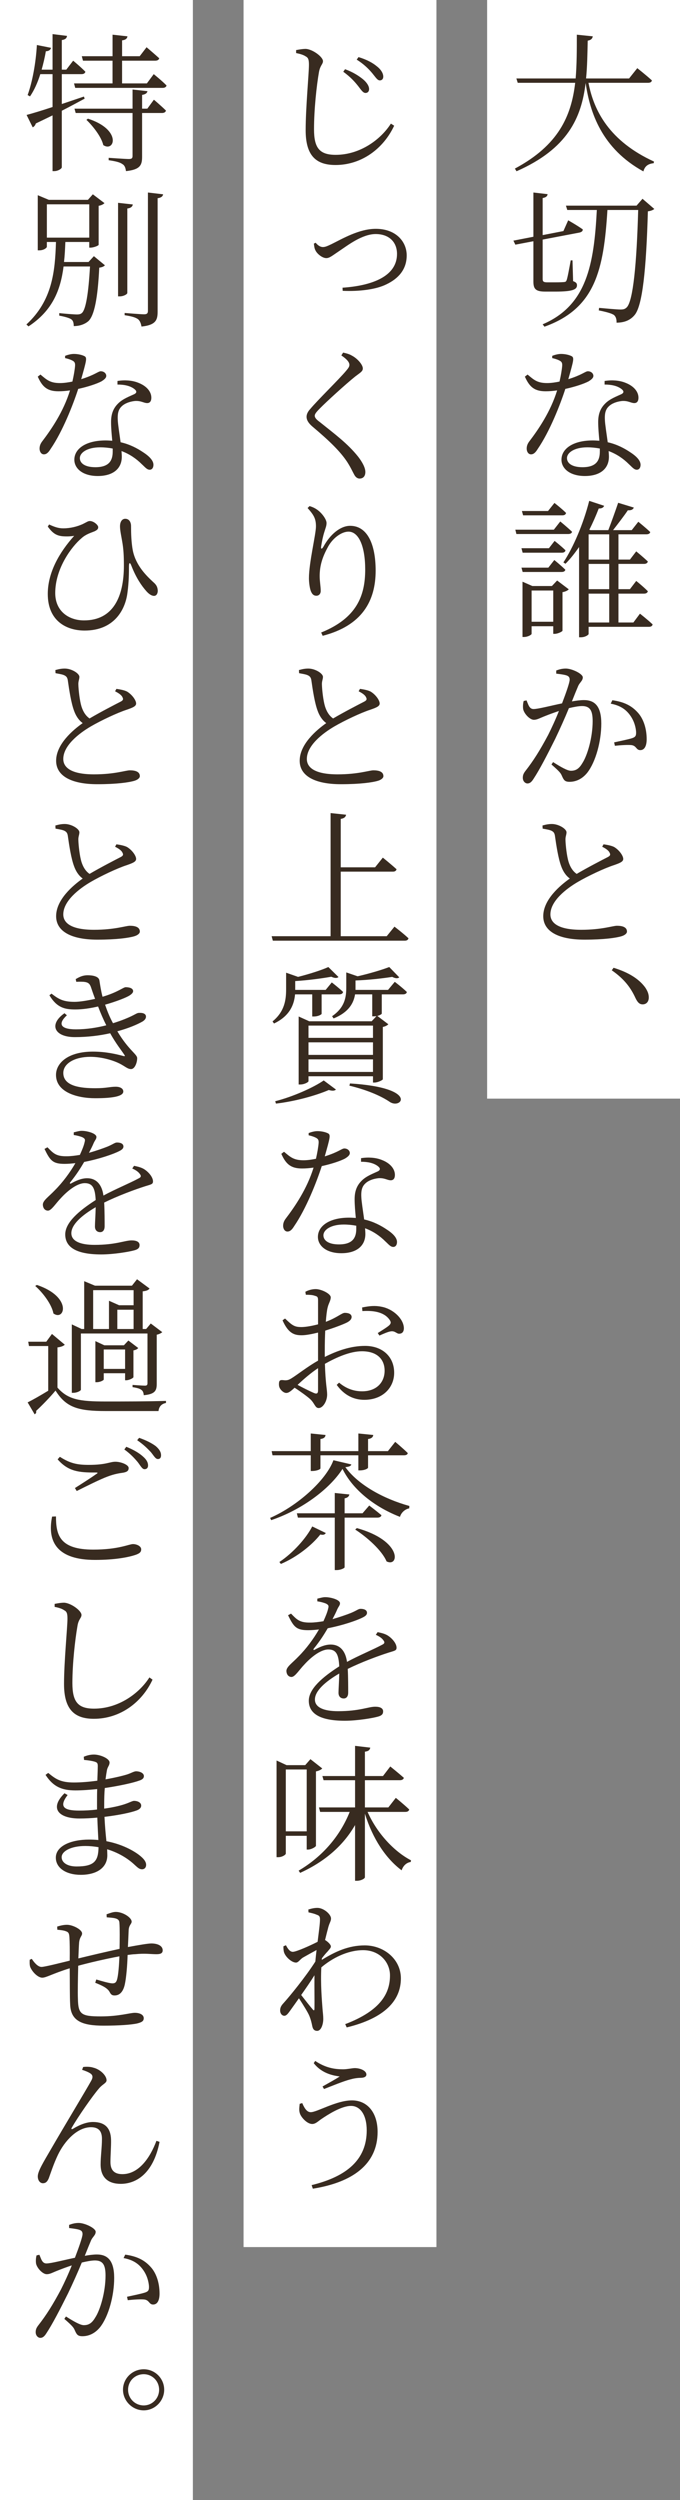 <?xml version="1.0" encoding="UTF-8"?>
<svg id="_レイヤー_2" data-name="レイヤー_2" xmlns="http://www.w3.org/2000/svg" viewBox="0 0 86.549 317.82">
  <rect x="0" y="0" width="86.549" height="317.82" fill="#808080" stroke="none"/>
  <defs>
    <style>
      .cls-1 {
        fill: #fff;
      }

      .cls-2 {
        fill: #382b20;
      }
    </style>
  </defs>
  <g id="LINEUP">
    <g>
      <rect class="cls-1" x="62" width="24.549" height="139.662"/>
      <rect class="cls-1" x="31" width="24.549" height="285.655"/>
      <rect class="cls-1" width="24.549" height="317.82"/>
      <g>
        <path class="cls-2" d="M74.9,10.526c.684,3.59,2.697,7.428,8.339,10.012l-.037.209c-.665.076-1.121.323-1.312,1.045-5.281-2.907-6.801-7.447-7.352-11.247-.532,4.426-2.279,8.359-8.796,11.228l-.209-.342c5.547-2.963,7.181-6.668,7.675-10.904h-7.313l-.171-.551h7.542c.151-1.767.151-3.628.151-5.566l2.033.209c-.058.285-.209.475-.646.551-.038,1.634-.057,3.249-.209,4.806h5.472l1.045-1.311s1.158.912,1.861,1.558c-.038.209-.209.304-.494.304h-7.579Z"/>
        <path class="cls-2" d="M69.372,37.068c-1.216,0-1.482-.361-1.482-1.273v-5.129l-2.299.437-.246-.513,2.545-.494v-5.623l1.805.209c-.019.247-.189.418-.627.494v4.711l2.641-.513.608-1.368s1.178.665,1.861,1.159c0,.228-.171.342-.418.399l-4.692.893v4.978c0,.323.076.456.57.456h1.083c.513,0,.931-.019,1.102-.038.133-.019.209-.038.285-.209.114-.247.342-1.501.532-2.546h.228l.076,2.641c.398.152.494.285.494.532,0,.532-.552.798-2.736.798h-1.329ZM83.277,26.562c-.151.133-.398.247-.816.304-.209,7.352-.684,12.006-1.69,13.184-.57.684-1.35.969-2.299.969.019-.399-.076-.76-.323-.969-.304-.228-1.159-.437-1.938-.589l.038-.323c.854.076,2.261.208,2.716.208.418,0,.57-.057.799-.266.816-.798,1.272-5.547,1.462-12.386h-3.913c-.475,7.618-1.539,12.519-8.017,14.837l-.229-.304c5.624-2.394,6.535-7.618,6.896-14.533h-3.762l-.171-.551h8.985l.761-.874,1.5,1.292Z"/>
        <path class="cls-2" d="M70.283,45.24c.323-.133.761-.247,1.121-.247.494,0,1.045.114,1.387.304.304.209.209.551-.456,2.906,1.767-.551,2.166-1.007,2.489-1.007.398,0,.702.266.702.589s-.418.57-.626.703c-.59.304-1.71.684-2.945.95-.646,1.995-1.976,5.396-3.515,7.637-.246.399-.493.684-.854.684s-.551-.38-.551-.722c0-.323.095-.608.323-.912,1.158-1.52,2.716-3.78,3.552-6.497-.513.076-.987.114-1.463.114-1.405,0-2.051-.532-2.641-1.862l.343-.266c.798.665,1.216,1.083,2.488,1.083.532,0,1.121-.095,1.577-.19.171-.741.304-1.52.342-2.014.019-.38-.076-.532-.399-.684-.266-.133-.607-.228-.874-.285v-.285ZM76.951,48.431c.932-.152,1.881-.076,2.604.209,1.12.418,1.709,1.159,1.709,1.919,0,.418-.171.684-.531.684-.438,0-.779-.323-1.577-.266-.665.076-1.311.304-1.71.722-.418.418-.494.988-.456,1.691.02.551.209,1.709.361,2.831,1.197.266,2.166.798,2.868,1.272.912.589,1.312,1.121,1.312,1.596,0,.38-.19.626-.476.626-.36,0-.607-.342-1.007-.703-.702-.703-1.558-1.292-2.583-1.672.019.247.038.513.038.722,0,1.539-1.141,2.451-3.059,2.451-1.938,0-2.982-.969-2.982-2.071,0-1.406,1.481-2.451,3.97-2.451.285,0,.57.019.855.038-.076-.817-.152-1.634-.152-2.375,0-1.026.285-1.748.874-2.336.589-.608,1.443-.912,2.09-1.216.36-.19.304-.418-.02-.665-.531-.399-1.272-.551-2.128-.551v-.456ZM76.344,57.018c-.513-.095-1.026-.152-1.596-.152-1.69,0-2.584.703-2.584,1.368,0,.646.627,1.159,1.976,1.159,1.768,0,2.204-.874,2.204-1.976v-.399Z"/>
        <path class="cls-2" d="M71.31,66.291s.931.76,1.501,1.311c-.038.19-.229.285-.494.285h-6.592l-.134-.551h4.901l.817-1.044ZM69.865,69.692l.723-.931s.874.684,1.387,1.197c-.038.209-.209.304-.476.304h-4.977l-.152-.57h3.495ZM66.523,72.712l-.152-.551h3.42l.76-.969s.874.703,1.405,1.235c-.038.19-.209.285-.475.285h-4.958ZM66.579,65.512l-.152-.551h3.325l.816-1.026s.931.722,1.482,1.273c-.058.209-.209.304-.476.304h-4.996ZM70.91,73.795l1.482,1.121c-.133.152-.438.304-.798.361v4.901c-.02.114-.608.399-.988.399h-.189v-.969h-2.755v.969c0,.114-.475.399-.969.399h-.19v-7.029l1.254.551h2.488l.665-.703ZM70.417,79.039v-3.971h-2.755v3.971h2.755ZM81.454,78.013s1.025.798,1.614,1.368c-.057.209-.209.304-.475.304h-7.675v.912c0,.095-.399.418-1.007.418h-.209v-11.474c-.551.798-1.121,1.52-1.729,2.127l-.267-.171c1.254-1.9,2.546-4.901,3.287-7.827l1.899.627c-.076.209-.285.361-.684.342-.361.931-.76,1.843-1.197,2.697l.133.057h2.28c.36-.931.893-2.413,1.254-3.477l1.994.608c-.095.247-.342.38-.76.342-.494.741-1.311,1.786-1.881,2.526h2.375l.836-1.064s.95.76,1.52,1.311c-.038.19-.228.285-.494.285h-3.552v3.211h1.462l.799-1.045s.931.76,1.481,1.292c-.058.209-.229.304-.494.304h-3.248v3.21h1.462l.799-1.045s.931.741,1.481,1.311c-.058.209-.229.304-.494.304h-3.248v3.667h1.899l.836-1.121ZM74.919,67.925v3.211h2.621v-3.211h-2.621ZM77.54,71.687h-2.621v3.21h2.621v-3.21ZM74.919,79.133h2.621v-3.667h-2.621v3.667Z"/>
        <path class="cls-2" d="M70.797,85.235c.304-.114.702-.247,1.216-.247.778,0,2.165.665,2.165,1.121,0,.437-.38.627-.589,1.102-.189.437-.475,1.14-.798,1.957.494-.095,1.083-.171,1.539-.171,1.368,0,2.203.779,2.203,2.982,0,2.242-.702,4.863-1.785,6.25-.551.684-1.311,1.159-2.261,1.159-.627,0-.741-.247-.988-.798-.133-.304-.284-.513-1.311-1.406l.209-.304c.988.627,1.824,1.102,2.261,1.102.57,0,1.007-.19,1.463-.969.627-.95,1.311-3.229,1.311-5.338,0-1.33-.323-1.919-1.349-1.919-.418,0-1.045.114-1.672.266-.513,1.254-1.158,2.679-1.748,3.914-1.025,2.052-1.976,3.894-2.754,5.072-.285.456-.513.589-.779.589s-.589-.266-.589-.722c0-.304.076-.532.323-.855,1.025-1.311,1.843-2.603,2.906-4.597.438-.874.95-1.976,1.368-3.04-.685.228-1.292.456-1.672.608-.798.304-1.083.513-1.52.513-.494,0-1.197-.722-1.349-1.311-.058-.304-.038-.76.057-1.083l.36-.076c.229.513.343,1.102.894,1.102.589,0,2.241-.437,3.628-.722.551-1.444.969-2.66.969-3.001,0-.228-.057-.399-.304-.513-.266-.133-.969-.209-1.405-.266v-.399ZM77.939,89.015c1.501.209,2.45.703,3.211,1.539.702.741,1.158,1.976,1.158,3.419,0,.76-.228,1.387-.816,1.387-.513,0-.476-.513-1.045-.627-.38-.076-1.539,0-2.185.076l-.096-.437c.685-.152,1.843-.38,2.337-.551.418-.152.476-.342.456-.817-.038-.494-.209-1.311-.76-2.071-.532-.741-1.254-1.253-2.47-1.481l.209-.437Z"/>
        <path class="cls-2" d="M76.818,107.331c.532.076,1.007.171,1.349.342.665.399,1.159,1.121,1.159,1.52,0,.361-.456.532-1.216.798-1.178.38-3.268,1.368-4.54,2.109-1.501.874-3.515,2.432-3.515,4.141,0,1.102,1.025,1.957,3.913,1.957,2.641,0,4.027-.513,4.56-.513.684,0,1.272.171,1.272.741,0,.247-.304.475-.684.589-.684.209-2.241.437-4.73.437-3.268,0-5.243-1.026-5.243-2.982,0-2.109,2.146-3.914,3.382-4.787-.551-.399-.893-.988-1.102-1.577-.361-.969-.608-2.545-.798-3.894-.058-.304-.152-.494-.532-.646-.304-.114-.76-.171-1.026-.228l-.019-.399c.475-.133.816-.19,1.196-.19.855,0,1.843.608,1.862,1.045,0,.342-.152.551-.133.988.019.703.171,2.052.398,2.792.209.646.513,1.159,1.026,1.52,1.387-.817,3.268-1.786,3.97-2.146.285-.152.361-.285.229-.532-.133-.323-.551-.57-.95-.779l.171-.304Z"/>
        <path class="cls-2" d="M78.092,123.026c2.241.684,3.4,1.634,4.046,2.527.323.494.438.854.438,1.253,0,.551-.323.874-.779.874-.399,0-.646-.247-.912-.798-.569-1.235-1.349-2.375-3.021-3.534l.229-.323Z"/>
        <path class="cls-2" d="M37.688,6.746v-.38c.494-.095.894-.152,1.235-.152.893.057,2.185,1.026,2.185,1.558,0,.399-.361.532-.513,1.406-.305,1.748-.627,4.749-.627,7.257,0,2.355.684,3.249,2.754,3.249,3.154,0,5.775-1.995,7.029-3.97l.418.266c-1.368,2.926-4.16,4.997-7.466,4.997-2.526,0-3.8-1.235-3.8-4.427,0-2.868.418-7.219.418-8.302,0-.684-.095-.912-.418-1.083-.284-.19-.722-.323-1.216-.418ZM45.571,10.925c-.455-.57-.949-1.121-1.88-1.805l.228-.323c1.045.38,1.786.874,2.299,1.292.513.437.778.893.76,1.273-.02.304-.209.456-.456.456-.323,0-.551-.38-.95-.893ZM47.396,9.329c-.456-.551-1.083-1.178-1.995-1.748l.229-.323c1.083.323,1.843.76,2.317,1.159.551.418.836.912.836,1.33,0,.285-.171.475-.437.475-.305,0-.514-.361-.95-.893Z"/>
        <path class="cls-2" d="M40.177,30.855c.247.304.569.551.911.551.247,0,.456-.057,1.083-.361,1.425-.703,3.534-1.957,5.661-1.957,2.546,0,3.933,1.615,3.933,3.381,0,1.824-1.102,2.964-2.564,3.667-1.311.665-3.477.931-5.585.836l-.02-.399c3.647-.247,6.935-1.387,6.935-4.293,0-1.5-1.007-2.526-2.717-2.526-1.729,0-3.591,1.463-4.54,2.09-.97.646-1.312.969-1.748.969-.494,0-1.159-.532-1.368-.969-.151-.266-.171-.589-.209-.874l.229-.114Z"/>
        <path class="cls-2" d="M43.444,45.183l.228-.361c.418.095.798.19,1.14.399.685.361,1.368,1.14,1.368,1.615,0,.38-.323.532-.969,1.026-1.254,1.007-3.705,3.249-4.465,4.027-.551.551-.684.76-.684.969,0,.247.228.494.646.798,1.919,1.539,3.553,2.736,4.883,4.408.513.665.912,1.387.912,1.938,0,.494-.247.836-.741.836-.304,0-.532-.228-.665-.475-.209-.361-.398-.836-.893-1.615-.874-1.33-2.223-2.66-4.483-4.559-.476-.418-.703-.798-.703-1.216,0-.323.171-.665.475-.988.932-1.121,3.686-3.8,4.541-4.826.322-.38.437-.551.437-.779,0-.304-.266-.684-1.025-1.197Z"/>
        <path class="cls-2" d="M39.15,64.582l.247-.247c.38.114.627.228.912.418.684.456,1.254,1.292,1.254,1.729,0,.38-.133.646-.267,1.102-.189.589-.304,1.14-.418,1.862-.057.38.076.399.285.057.855-1.577,2.166-2.66,3.4-2.66,2.204,0,3.249,2.355,3.249,5.699,0,3.856-1.729,6.991-6.744,8.283l-.19-.418c4.521-1.824,5.604-4.673,5.604-7.998,0-3.04-.854-4.825-2.128-4.825-.873,0-2.052.817-2.679,2.071-.626,1.159-.987,2.242-.987,3.571,0,.741.133,1.273.133,1.9,0,.361-.228.608-.551.608-.266,0-.494-.114-.665-.494-.189-.38-.285-1.235-.285-1.729,0-1.995.894-5.585.894-6.592,0-.988-.267-1.443-1.064-2.336Z"/>
        <path class="cls-2" d="M45.818,87.571c.532.076,1.007.171,1.349.342.665.399,1.159,1.121,1.159,1.52,0,.361-.456.532-1.216.798-1.178.38-3.268,1.368-4.54,2.109-1.501.874-3.515,2.432-3.515,4.141,0,1.102,1.025,1.957,3.913,1.957,2.641,0,4.027-.513,4.56-.513.684,0,1.272.171,1.272.741,0,.247-.304.475-.684.589-.684.209-2.241.437-4.73.437-3.268,0-5.243-1.026-5.243-2.982,0-2.109,2.146-3.914,3.382-4.787-.551-.399-.893-.988-1.102-1.577-.361-.969-.608-2.545-.798-3.894-.058-.304-.152-.494-.532-.646-.304-.114-.76-.171-1.026-.228l-.019-.399c.475-.133.816-.19,1.196-.19.855,0,1.843.608,1.862,1.045,0,.342-.152.551-.133.988.019.703.171,2.052.398,2.792.209.646.513,1.159,1.026,1.52,1.387-.817,3.268-1.786,3.97-2.146.285-.152.361-.285.229-.532-.133-.323-.551-.57-.95-.779l.171-.304Z"/>
        <path class="cls-2" d="M50.207,117.798s1.121.855,1.786,1.482c-.058.209-.209.304-.494.304h-16.774l-.152-.57h7.504v-15.653l1.976.209c-.057.266-.209.456-.684.532v6.155h4.369l.988-1.235s1.082.874,1.747,1.481c-.057.209-.209.304-.475.304h-6.63v8.207h5.851l.988-1.216Z"/>
        <path class="cls-2" d="M37.555,126.407c-.114,1.235-.607,2.717-2.679,3.705l-.189-.266c1.558-1.272,1.729-2.773,1.729-4.103v-2.09l1.52.532c1.425-.361,2.982-.854,3.856-1.253l1.292,1.272c-.189.171-.513.152-.912-.038-1.178.209-2.982.456-4.597.551v1.121h3.875l.779-.95s.893.684,1.443,1.216c-.057.209-.228.304-.494.304h-2.241v2.47c0,.076-.399.342-1.007.342h-.19v-2.812h-2.185ZM35.028,139.99c2.261-.57,4.882-1.748,6.174-2.641l1.558,1.159c-.171.171-.475.19-.911.057-1.634.703-4.274,1.444-6.726,1.729l-.095-.304ZM50.245,124.812s.95.722,1.539,1.292c-.038.209-.229.304-.494.304h-2.698v2.451c-.019.057-.228.209-.569.285l1.405,1.064c-.113.133-.398.285-.702.342v6.649c-.02.114-.646.418-1.064.418h-.189v-.798h-8.207v.627c0,.114-.513.418-1.045.418h-.209v-8.644l1.349.608h7.941l.607-.646c-.114,0-.228.019-.342.019h-.19v-2.793h-2.185c-.171,1.064-.76,2.261-2.735,3.059l-.189-.285c1.634-1.121,1.805-2.432,1.805-3.667v-1.9l1.443.494c1.501-.342,3.097-.817,4.027-1.178l1.272,1.311c-.171.171-.493.152-.893-.057-1.216.19-3.021.399-4.673.456v1.197h4.141l.855-1.026ZM39.265,130.378v1.558h8.207v-1.558h-8.207ZM39.265,132.505v1.596h8.207v-1.596h-8.207ZM47.472,136.267v-1.596h-8.207v1.596h8.207ZM44.546,137.73c8.814.551,6.554,3.343,5.072,2.355-1.026-.703-2.773-1.501-5.148-2.071l.076-.285Z"/>
        <path class="cls-2" d="M39.283,144.04c.323-.133.761-.247,1.121-.247.494,0,1.045.114,1.387.304.304.209.209.551-.456,2.906,1.767-.551,2.166-1.007,2.489-1.007.398,0,.702.266.702.589s-.418.57-.626.703c-.59.304-1.71.684-2.945.95-.646,1.995-1.976,5.396-3.515,7.637-.246.399-.493.684-.854.684s-.551-.38-.551-.722c0-.323.095-.608.323-.912,1.158-1.52,2.716-3.78,3.552-6.497-.513.076-.987.114-1.463.114-1.405,0-2.051-.532-2.641-1.862l.343-.266c.798.665,1.216,1.083,2.488,1.083.532,0,1.121-.095,1.577-.19.171-.741.304-1.52.342-2.014.019-.38-.076-.532-.399-.684-.266-.133-.607-.228-.874-.285v-.285ZM45.951,147.231c.932-.152,1.881-.076,2.604.209,1.12.418,1.709,1.159,1.709,1.919,0,.418-.171.684-.531.684-.438,0-.779-.323-1.577-.266-.665.076-1.311.304-1.71.722-.418.418-.494.988-.456,1.691.02.551.209,1.709.361,2.831,1.197.266,2.166.798,2.868,1.272.912.589,1.312,1.121,1.312,1.596,0,.38-.19.626-.476.626-.36,0-.607-.342-1.007-.703-.702-.703-1.558-1.292-2.583-1.672.019.247.038.513.038.722,0,1.539-1.141,2.451-3.059,2.451-1.938,0-2.982-.969-2.982-2.071,0-1.406,1.481-2.451,3.97-2.451.285,0,.57.019.855.038-.076-.817-.152-1.634-.152-2.375,0-1.026.285-1.748.874-2.336.589-.608,1.443-.912,2.09-1.216.36-.19.304-.418-.02-.665-.531-.399-1.272-.551-2.128-.551v-.456ZM45.344,155.818c-.513-.095-1.026-.152-1.596-.152-1.69,0-2.584.703-2.584,1.368,0,.646.627,1.159,1.976,1.159,1.768,0,2.204-.874,2.204-1.976v-.399Z"/>
        <path class="cls-2" d="M41.335,172.5c1.559-.779,3.287-1.406,5.13-1.406,2.165,0,3.704,1.33,3.704,3.419,0,1.881-1.443,3.438-3.8,3.438-1.349,0-2.564-.589-3.514-1.9l.304-.285c.722.608,1.672,1.102,2.926,1.102,1.843,0,2.868-1.14,2.868-2.622,0-1.387-.893-2.469-2.888-2.469-1.52,0-3.248.779-4.711,1.596.076,2.564.285,3.249.285,3.913,0,.836-.532,1.71-1.083,1.71-.456,0-.494-.589-1.083-1.14-.38-.342-1.292-1.007-1.976-1.444-.551.513-.798.665-1.064.665-.189,0-.398-.114-.589-.304-.266-.266-.342-.513-.342-.798,0-.437.096-.57.513-.532.514.076.741-.019,1.083-.228.665-.399,2.109-1.539,3.382-2.242v-3.572c-.684.171-1.52.342-2.07.342-.912,0-1.691-.19-2.451-1.9l.323-.228c.949.912,1.216,1.102,2.185,1.083.551-.019,1.272-.152,2.014-.342v-3.058c0-.418-.095-.494-.399-.57-.304-.114-.684-.133-1.158-.133l-.058-.38c.38-.209.855-.342,1.312-.342.722,0,1.918.589,1.918,1.044,0,.437-.266.741-.398,1.311-.095.38-.171,1.026-.228,1.805,1.405-.513,2.032-1.14,2.412-1.14.323,0,.854.076.874.513,0,.285-.209.513-.608.722-.664.323-1.843.741-2.754,1.025-.038.817-.058,1.71-.058,2.546v.798ZM40.481,173.925c-.893.589-1.843,1.406-2.603,2.127.665.361,1.501.779,2.07,1.026.399.171.532.038.532-.323v-2.831ZM46.085,166.212c.911-.19,1.652-.266,2.47-.095,1.462.266,2.792,1.501,2.849,2.679.02.38-.133.703-.493.741-.418.095-.589-.399-1.197-.285-.323.038-1.045.361-1.425.532l-.209-.323c.361-.228,1.235-.76,1.482-1.007.209-.228.228-.38.019-.684-.741-1.045-2.166-1.178-3.457-1.102l-.038-.456Z"/>
        <path class="cls-2" d="M44.717,186.162c-.038.19-.266.304-.76.342,1.614,2.242,4.844,4.027,8.149,4.939l-.019.304c-.589.114-1.045.589-1.178,1.083-3.229-1.254-6.003-3.438-7.314-6.098-1.672,2.603-5.243,5.224-9.08,6.516l-.134-.285c3.439-1.5,7.105-4.749,8.056-7.333l2.279.532ZM34.687,185.003l-.114-.532h4.978v-2.242l1.881.19c-.02.266-.19.456-.646.513v1.539h4.825v-2.242l1.9.19c-.038.266-.209.456-.665.513v1.539h2.526l.931-1.178s1.026.855,1.596,1.425c-.019.19-.209.285-.475.285h-4.578v1.558c0,.133-.438.361-1.045.361h-.19v-1.918h-4.825v1.653c0,.152-.531.342-1.045.342h-.189v-1.995h-4.863ZM35.561,198.567c1.747-1.159,3.419-3.04,4.179-4.521l1.729.836c-.114.19-.285.285-.703.19-1.026,1.311-2.944,2.869-5.016,3.743l-.189-.247ZM43.862,192.925v6.307c0,.133-.552.361-.988.361h-.266v-6.668h-4.692l-.133-.551h4.825v-2.583l1.861.19c-.057.247-.209.418-.607.494v1.899h2.279l.854-.988s.932.703,1.559,1.235c-.058.209-.247.304-.514.304h-4.179ZM45.42,194.255c5.851,1.634,5.376,5.034,3.78,4.236-.589-1.406-2.508-3.097-3.989-4.046l.209-.19Z"/>
        <path class="cls-2" d="M48.061,207.482c.665.133,1.063.266,1.387.494.475.323,1.025.95,1.025,1.482,0,.361-.209.38-.949.608-1.387.437-3.572,1.253-5.263,2.089.057,1.083.057,2.394.057,3.021,0,.456-.209.741-.569.741-.342,0-.665-.209-.665-.722,0-.456.076-1.462.095-2.451-1.767,1.026-3.097,2.204-3.097,3.306,0,1.026,1.179,1.482,2.945,1.482,2.754,0,3.837-.57,4.73-.57.646,0,1.007.209,1.007.589,0,.285-.096.532-.703.684-.608.171-2.564.513-4.18.513-3.438,0-4.578-1.083-4.578-2.546,0-1.5,1.71-2.982,3.875-4.369-.076-1.558-.418-2.147-1.387-2.147-1.025,0-2.279,1.064-3.039,1.9-.665.684-1.197,1.577-1.634,1.596-.399,0-.646-.304-.665-.76,0-.532.703-.969,1.539-1.843.987-.988,1.918-2.242,2.603-3.438-.476.057-.932.095-1.368.095-1.52,0-1.843-.418-2.564-1.9l.38-.209c.741.76,1.083,1.159,2.45,1.14.514,0,1.083-.076,1.672-.171.285-.627.513-1.178.608-1.634.095-.323.038-.456-.323-.627-.247-.095-.627-.209-1.063-.266v-.342c.38-.095.778-.209,1.063-.19.589,0,1.824.304,1.824.779,0,.266-.172.38-.361.798-.114.285-.342.741-.589,1.216.931-.266,1.805-.57,2.375-.798.798-.342.911-.513,1.196-.513.418,0,.817.133.817.513,0,.228-.172.399-.514.57-.76.399-2.603,1.026-4.483,1.387-.437.741-.949,1.577-1.785,2.603-.076.114-.02.209.114.133.589-.323,1.291-.665,2.051-.665,1.159,0,1.881.798,2.071,2.204,1.501-.817,3.362-1.577,4.483-2.185.322-.152.36-.323.095-.627-.189-.247-.551-.475-.912-.627l.229-.342Z"/>
        <path class="cls-2" d="M36.377,233.376v2.261c0,.133-.437.456-.969.456h-.209v-12.292l1.272.589h2.375l.665-.76,1.501,1.178c-.114.152-.418.304-.798.38v9.46c-.02.133-.589.475-1.007.475h-.171v-1.748h-2.66ZM36.377,224.941v7.865h2.66v-7.865h-2.66ZM46.787,230.336c1.178,2.679,3.363,5.034,5.528,6.155l-.038.209c-.513.076-.949.437-1.158,1.063-2.033-1.52-3.686-4.027-4.674-7.2v8.074c0,.19-.531.456-1.007.456h-.247v-7.086c-1.481,2.583-3.818,4.635-6.99,6.079l-.19-.285c3.077-1.805,5.3-4.464,6.497-7.466h-3.762l-.151-.57h4.597v-3.458h-4.008l-.152-.532h4.16v-3.837l1.938.228c-.058.266-.19.456-.685.513v3.097h2.299l.931-1.216s1.064.854,1.729,1.443c-.057.209-.246.304-.513.304h-4.445v3.458h2.982l.95-1.216s1.063.855,1.71,1.482c-.058.209-.229.304-.494.304h-4.807Z"/>
        <path class="cls-2" d="M40.955,249.147c1.672-1.026,3.362-1.843,5.472-1.843,2.412,0,4.597,1.729,4.597,4.198,0,2.755-1.976,5.034-6.896,6.231l-.19-.418c4.654-1.767,5.699-4.046,5.699-6.193,0-1.672-1.311-3.21-3.419-3.21-2.014,0-3.971,1.045-5.319,2.185-.114,2.071.076,4.274.152,5.281.037.494.095.836.095,1.273,0,.627-.247,1.52-.779,1.52-.36,0-.551-.209-.627-.627-.095-.456-.171-.779-.342-1.216-.171-.456-.816-1.481-1.349-2.298-.437.608-.817,1.159-1.178,1.653-.229.304-.418.57-.684.57-.285,0-.532-.285-.532-.665,0-.342.095-.589.437-.95.741-.817,2.773-3.287,4.047-5.281.038-.494.095-.969.151-1.463-.627.342-1.253.684-1.747.969-.399.266-.57.627-.874.627-.532,0-1.33-.703-1.52-1.311-.076-.266-.076-.532-.076-.76l.323-.133c.284.551.551.836.873.836.456,0,2.261-.817,3.154-1.273.151-1.235.304-2.28.304-2.85,0-.399-.114-.494-.456-.608-.247-.114-.57-.19-1.007-.285l-.02-.361c.361-.114.741-.209,1.159-.209.798,0,1.729.817,1.729,1.349,0,.38-.228.57-.398,1.311-.076.285-.209.798-.361,1.425.323.19.741.57.741.817,0,.209-.209.38-.438.665-.208.209-.455.513-.702.836l-.02.209ZM40.024,251.104c-.494.798-1.102,1.672-1.69,2.508.531.684,1.178,1.5,1.463,1.824.151.19.228.171.228-.133.02-.893-.019-2.545,0-4.198Z"/>
        <path class="cls-2" d="M38.467,267.349c.323.76.646,1.159,1.083,1.159.816,0,3.248-1.501,5.243-1.501,1.956,0,3.268,1.539,3.268,4.008,0,4.123-3.211,6.421-8.245,7.219l-.152-.456c4.521-1.102,7.011-3.268,7.011-6.953,0-1.995-.836-3.115-1.995-3.115-1.254,0-3.021,1.159-3.724,1.634-.418.266-.76.665-1.216.665-.627,0-1.329-.76-1.538-1.253-.171-.418-.114-.779-.058-1.311l.323-.095ZM39.93,262.276l.189-.285c1.33.893,2.489,1.064,3.553,1.064.532,0,1.159-.152,1.481-.152.685,0,1.482.323,1.482.817,0,.247-.229.399-.646.418-.322,0-.816.038-1.349.19-.931.228-2.508.893-3.4,1.235l-.189-.323c.798-.456,1.652-.912,2.185-1.273-.608-.095-2.185-.266-3.306-1.691Z"/>
        <path class="cls-2" d="M10.773,12.54c-.779.418-1.748.95-2.907,1.539v7.181c0,.19-.493.494-.949.494h-.229v-7.086c-.665.323-1.367.665-2.127,1.026-.076.247-.229.418-.399.494l-.779-1.577c.665-.171,1.862-.532,3.306-1.007v-4.179h-1.558c-.342,1.083-.778,2.051-1.311,2.831l-.304-.171c.607-1.691,1.045-4.065,1.178-6.364l1.805.361c-.058.228-.247.418-.665.437-.133.798-.323,1.577-.532,2.336h1.387v-4.521l1.843.228c-.038.266-.171.456-.665.532v3.761h.57l.874-1.14s.969.798,1.558,1.406c-.057.209-.228.304-.494.304h-2.508v3.799c.894-.304,1.862-.627,2.812-.95l.096.266ZM10.411,7.145h3.914v-2.736l1.899.209c-.038.266-.209.456-.685.513v2.014h2.242l.874-1.14s.987.835,1.614,1.406c-.057.209-.247.304-.513.304h-4.218v2.888h3.154l.874-1.178s1.044.835,1.634,1.444c-.058.208-.247.304-.494.304h-11.133l-.151-.57h4.901v-2.888h-3.762l-.152-.57ZM19.587,12.673s.969.817,1.539,1.387c-.058.209-.247.304-.494.304h-2.546v5.566c0,1.026-.209,1.634-2.052,1.824-.057-.399-.151-.722-.456-.893-.304-.228-.836-.361-1.747-.494v-.304s2.165.152,2.564.152c.38,0,.475-.114.475-.38v-5.471h-7.237l-.152-.551h7.39v-2.432l1.9.209c-.058.247-.229.399-.685.475v1.748h.665l.836-1.14ZM11.19,15.085c4.369,1.406,3.381,4.312,1.956,3.362-.246-1.064-1.311-2.413-2.146-3.21l.19-.152Z"/>
        <path class="cls-2" d="M11.95,32.565l1.405,1.159c-.133.152-.342.247-.722.304-.189,3.875-.627,6.098-1.387,6.801-.494.418-1.159.627-1.861.627,0-.361-.058-.684-.305-.855-.246-.19-.911-.361-1.538-.475v-.323c.684.076,1.861.171,2.241.171.304,0,.476-.038.646-.19.493-.437.836-2.507,1.025-5.908h-3.362c-.38,2.945-1.368,5.585-4.465,7.618l-.266-.247c3.306-3.04,3.647-6.744,3.762-10.486h-1.159v.608c0,.133-.38.456-.969.456h-.19v-7.01l1.406.589h4.978l.627-.703,1.481,1.121c-.114.133-.398.285-.741.342v4.958c-.019.114-.646.361-1.045.361h-.151v-.722h-3.04c-.038.874-.076,1.709-.171,2.545h3.116l.684-.741ZM5.966,30.21h5.396v-4.237h-5.396v4.237ZM16.205,37.239c0,.171-.493.437-.949.437h-.229v-11.893l1.881.209c-.057.266-.228.456-.703.513v10.733ZM20.765,24.701c-.057.266-.247.437-.703.494v14.438c0,1.045-.228,1.691-2.052,1.881-.075-.399-.189-.722-.437-.931-.304-.228-.816-.38-1.71-.513v-.285s2.071.171,2.47.171c.38,0,.494-.133.494-.437v-15.046l1.938.228Z"/>
        <path class="cls-2" d="M8.283,45.24c.323-.133.761-.247,1.121-.247.494,0,1.045.114,1.387.304.304.209.209.551-.456,2.906,1.767-.551,2.166-1.007,2.489-1.007.398,0,.702.266.702.589s-.418.57-.626.703c-.59.304-1.71.684-2.945.95-.646,1.995-1.976,5.396-3.515,7.637-.246.399-.493.684-.854.684s-.551-.38-.551-.722c0-.323.095-.608.323-.912,1.158-1.52,2.716-3.78,3.552-6.497-.513.076-.987.114-1.463.114-1.405,0-2.051-.532-2.641-1.862l.343-.266c.798.665,1.216,1.083,2.488,1.083.532,0,1.121-.095,1.577-.19.171-.741.304-1.52.342-2.014.019-.38-.076-.532-.399-.684-.266-.133-.607-.228-.874-.285v-.285ZM14.951,48.431c.932-.152,1.881-.076,2.604.209,1.12.418,1.709,1.159,1.709,1.919,0,.418-.171.684-.531.684-.438,0-.779-.323-1.577-.266-.665.076-1.311.304-1.71.722-.418.418-.494.988-.456,1.691.02.551.209,1.709.361,2.831,1.197.266,2.166.798,2.868,1.272.912.589,1.312,1.121,1.312,1.596,0,.38-.19.626-.476.626-.36,0-.607-.342-1.007-.703-.702-.703-1.558-1.292-2.583-1.672.019.247.038.513.038.722,0,1.539-1.141,2.451-3.059,2.451-1.938,0-2.982-.969-2.982-2.071,0-1.406,1.481-2.451,3.97-2.451.285,0,.57.019.855.038-.076-.817-.152-1.634-.152-2.375,0-1.026.285-1.748.874-2.336.589-.608,1.443-.912,2.09-1.216.36-.19.304-.418-.02-.665-.531-.399-1.272-.551-2.128-.551v-.456ZM14.344,57.018c-.513-.095-1.026-.152-1.596-.152-1.69,0-2.584.703-2.584,1.368,0,.646.627,1.159,1.976,1.159,1.768,0,2.204-.874,2.204-1.976v-.399Z"/>
        <path class="cls-2" d="M6.08,66.937l.171-.266c.607.285,1.159.494,1.786.494.931,0,1.785-.228,2.469-.532.552-.266.685-.399.932-.399.493,0,1.063.513,1.063.779,0,.228-.114.361-.475.532-.456.19-1.103.361-1.672.893-1.159.969-3.324,3.761-3.324,6.953,0,2.317,1.729,3.476,3.666,3.476,3.704,0,5.072-3.001,5.072-6.953,0-1.216-.038-2.109-.229-3.154-.075-.475-.266-1.311-.266-1.843,0-.626.285-.969.665-.969.494,0,.741.418.741.931,0,.95.038,2.127.228,3.115.399,1.938,1.786,3.249,2.584,3.99.304.266.569.532.589,1.121,0,.323-.152.646-.476.646-.304,0-.646-.228-.969-.589-.627-.703-1.311-1.71-1.899-3.21-.189-.513-.323-.475-.323.076,0,.703,0,1.938-.189,3.306-.267,2.204-1.71,4.825-5.452,4.825-2.337,0-4.692-1.235-4.692-4.654,0-2.754,1.501-5.319,3.362-7.39-.418.076-.931.095-1.463.057-.778-.076-1.272-.361-1.899-1.235Z"/>
        <path class="cls-2" d="M14.818,87.571c.532.076,1.007.171,1.349.342.665.399,1.159,1.121,1.159,1.52,0,.361-.456.532-1.216.798-1.178.38-3.268,1.368-4.54,2.109-1.501.874-3.515,2.432-3.515,4.141,0,1.102,1.025,1.957,3.913,1.957,2.641,0,4.027-.513,4.56-.513.684,0,1.272.171,1.272.741,0,.247-.304.475-.684.589-.684.209-2.241.437-4.73.437-3.268,0-5.243-1.026-5.243-2.982,0-2.109,2.146-3.914,3.382-4.787-.551-.399-.893-.988-1.102-1.577-.361-.969-.608-2.545-.798-3.894-.058-.304-.152-.494-.532-.646-.304-.114-.76-.171-1.026-.228l-.019-.399c.475-.133.816-.19,1.196-.19.855,0,1.843.608,1.862,1.045,0,.342-.152.551-.133.988.019.703.171,2.052.398,2.792.209.646.513,1.159,1.026,1.52,1.387-.817,3.268-1.786,3.97-2.146.285-.152.361-.285.229-.532-.133-.323-.551-.57-.95-.779l.171-.304Z"/>
        <path class="cls-2" d="M14.818,107.331c.532.076,1.007.171,1.349.342.665.399,1.159,1.121,1.159,1.52,0,.361-.456.532-1.216.798-1.178.38-3.268,1.368-4.54,2.109-1.501.874-3.515,2.432-3.515,4.141,0,1.102,1.025,1.957,3.913,1.957,2.641,0,4.027-.513,4.56-.513.684,0,1.272.171,1.272.741,0,.247-.304.475-.684.589-.684.209-2.241.437-4.73.437-3.268,0-5.243-1.026-5.243-2.982,0-2.109,2.146-3.914,3.382-4.787-.551-.399-.893-.988-1.102-1.577-.361-.969-.608-2.545-.798-3.894-.058-.304-.152-.494-.532-.646-.304-.114-.76-.171-1.026-.228l-.019-.399c.475-.133.816-.19,1.196-.19.855,0,1.843.608,1.862,1.045,0,.342-.152.551-.133.988.019.703.171,2.052.398,2.792.209.646.513,1.159,1.026,1.52,1.387-.817,3.268-1.786,3.97-2.146.285-.152.361-.285.229-.532-.133-.323-.551-.57-.95-.779l.171-.304Z"/>
        <path class="cls-2" d="M9.633,124.47c.531-.323.969-.494,1.52-.494.684,0,1.425.152,1.501.665.095.608.209,1.368.398,2.071,1.938-.57,2.641-1.216,2.944-1.216.438,0,.932.114.95.494,0,.171-.133.342-.418.532-.38.266-1.672.779-3.153,1.197.247.722.551,1.52,1.007,2.355.551-.171,1.102-.361,1.558-.551,1.234-.494,1.443-.76,1.729-.76.494-.038.912.095.912.475,0,.19-.095.399-.418.608-.703.399-1.805.874-3.229,1.254,1.443,2.413,2.526,2.907,2.526,3.419,0,.57-.304,1.387-.778,1.387-.456,0-.741-.342-1.501-.722-.684-.342-2.146-.836-3.686-.836-1.976,0-3.438.836-3.438,2.052,0,1.729,2.317,1.938,4.084,1.938,1.406,0,1.843-.19,2.584-.19.57,0,.969.228.969.608,0,.57-1.159.855-3.571.855-2.337,0-4.996-.779-4.996-2.963,0-1.501,1.52-2.963,4.692-2.963,1.672,0,3.001.323,3.856.551.247.076.266,0,.133-.171-.304-.475-1.064-1.406-1.786-2.717-1.311.304-2.868.494-4.502.494-2.603,0-3.344-1.615-1.311-3.04l.304.266c-1.14,1.045-.893,1.786,1.158,1.786,1.33,0,2.66-.209,3.856-.513-.36-.722-.722-1.539-1.044-2.394-.97.228-1.995.38-2.888.38-1.312,0-2.337-.19-3.306-1.805l.266-.209c.912.703,1.482,1.045,2.944,1.045.646,0,1.691-.171,2.603-.38-.189-.494-.36-.988-.531-1.501-.152-.418-.342-.608-.912-.665-.323-.019-.646-.019-.95,0l-.075-.342Z"/>
        <path class="cls-2" d="M17.061,148.202c.665.133,1.063.266,1.387.494.475.323,1.025.95,1.025,1.482,0,.361-.209.38-.949.608-1.387.437-3.572,1.253-5.263,2.089.057,1.083.057,2.394.057,3.021,0,.456-.209.741-.569.741-.342,0-.665-.209-.665-.722,0-.456.076-1.462.095-2.451-1.767,1.026-3.097,2.204-3.097,3.306,0,1.026,1.179,1.482,2.945,1.482,2.754,0,3.837-.57,4.73-.57.646,0,1.007.209,1.007.589,0,.285-.096.532-.703.684-.608.171-2.564.513-4.18.513-3.438,0-4.578-1.083-4.578-2.546,0-1.5,1.71-2.982,3.875-4.369-.076-1.558-.418-2.147-1.387-2.147-1.025,0-2.279,1.064-3.039,1.9-.665.684-1.197,1.577-1.634,1.596-.399,0-.646-.304-.665-.76,0-.532.703-.969,1.539-1.843.987-.988,1.918-2.242,2.603-3.438-.476.057-.932.095-1.368.095-1.52,0-1.843-.418-2.564-1.9l.38-.209c.741.76,1.083,1.159,2.45,1.14.514,0,1.083-.076,1.672-.171.285-.627.513-1.178.608-1.634.095-.323.038-.456-.323-.627-.247-.095-.627-.209-1.063-.266v-.342c.38-.095.778-.209,1.063-.19.589,0,1.824.304,1.824.779,0,.266-.172.38-.361.798-.114.285-.342.741-.589,1.216.931-.266,1.805-.57,2.375-.798.798-.342.911-.513,1.196-.513.418,0,.817.133.817.513,0,.228-.172.399-.514.57-.76.399-2.603,1.026-4.483,1.387-.437.741-.949,1.577-1.785,2.603-.076.114-.02.209.114.133.589-.323,1.291-.665,2.051-.665,1.159,0,1.881.798,2.071,2.204,1.501-.817,3.362-1.577,4.483-2.185.322-.152.36-.323.095-.627-.189-.247-.551-.475-.912-.627l.229-.342Z"/>
        <path class="cls-2" d="M7.314,176.395c1.349,1.539,2.831,1.767,6.137,1.767,2.298,0,5.338,0,7.675-.076v.266c-.551.095-.894.456-.95,1.026h-6.706c-3.495,0-5.053-.437-6.402-2.603-.684.836-1.785,1.957-2.469,2.583.057.228-.038.342-.19.437l-.893-1.52c.627-.304,1.652-.893,2.621-1.481v-5.68h-2.45l-.096-.551h2.299l.723-.988,1.633,1.368c-.133.133-.417.285-.931.342v5.11ZM4.693,163.344c4.56,1.539,3.533,4.654,2.108,3.628-.228-1.178-1.349-2.641-2.317-3.496l.209-.133ZM10.297,176.661c0,.133-.475.399-.969.399h-.189v-8.701l1.254.589h.322v-6.079l1.368.57h4.711l.646-.817,1.596,1.178c-.152.209-.38.304-.874.361v4.788h.437l.59-.703,1.462,1.102c-.113.114-.398.266-.702.323v6.25c0,.836-.19,1.311-1.653,1.444-.019-.285-.095-.532-.285-.665-.209-.171-.531-.266-1.14-.361v-.285s1.254.095,1.577.095c.266,0,.323-.114.323-.323v-6.307h-8.474v7.143ZM11.856,168.948h2.014v-3.591l1.291.57h1.843v-1.918h-5.147v4.939ZM15.921,175.464v-.893h-2.717v.798c0,.095-.456.342-.894.342h-.171v-5.224l1.141.532h2.488l.57-.608,1.253.95c-.075.133-.342.266-.607.304v3.4c-.02.133-.57.399-.912.399h-.151ZM15.921,174.02v-2.469h-2.717v2.469h2.717ZM17.003,168.948v-2.451h-2.07v2.451h2.07Z"/>
        <path class="cls-2" d="M7.125,192.773c0,2.375.475,4.218,4.749,4.218,3.229,0,4.54-.703,5.054-.703.475,0,1.044.266,1.044.665,0,.361-.208.532-.76.722-.873.285-2.545.627-5.11.627-4.768,0-6.136-2.242-5.471-5.509l.494-.019ZM9.537,189.164c.932-.589,2.09-1.33,2.755-1.805.19-.114.171-.171-.095-.171-2.166.019-3.515-.133-4.863-1.672l.285-.323c1.329.855,2.241,1.026,3.685,1.026,2.223,0,2.66-.399,3.382-.399.703,0,1.69.38,1.69.798,0,.342-.189.494-.664.589-.514.076-1.103.152-2.014.494-.932.342-2.641,1.197-3.933,1.843l-.229-.38ZM16.072,183.92c.95.38,1.672.817,2.146,1.254.456.399.627.76.627,1.121,0,.304-.171.475-.456.475s-.493-.418-.854-.893c-.38-.456-.912-1.044-1.71-1.615l.247-.342ZM17.706,182.781c.931.323,1.653.703,2.128,1.064.475.417.665.76.665,1.159,0,.323-.152.475-.399.475-.322,0-.513-.417-.911-.893-.418-.437-.874-.912-1.729-1.501l.247-.304Z"/>
        <path class="cls-2" d="M6.954,204.27v-.38c.493-.095.893-.152,1.216-.152.893.057,2.203,1.026,2.203,1.558,0,.399-.38.532-.513,1.406-.304,1.748-.646,4.75-.646,7.257,0,2.375.702,3.249,2.754,3.249,3.173,0,5.795-1.995,7.048-3.97l.399.285c-1.349,2.906-4.142,4.977-7.466,4.977-2.508,0-3.8-1.216-3.8-4.426,0-2.869.438-7.219.438-8.302,0-.684-.096-.912-.438-1.083-.266-.19-.703-.323-1.196-.418Z"/>
        <path class="cls-2" d="M13.261,229.918c.969-.133,1.881-.323,2.622-.57.627-.209.969-.418,1.178-.418.418,0,.911.19.911.608,0,.266-.208.475-.569.608-.703.266-2.299.608-4.104.817.057,1.197.152,2.223.247,3.097,2.299.437,3.856,1.462,4.407,1.957.399.342.646.684.646,1.045s-.228.57-.513.57c-.342,0-.551-.209-.893-.513-.931-.893-2.166-1.615-3.553-2.033,0,.266.02.513.02.76,0,1.558-1.312,2.489-3.382,2.489-1.843,0-3.173-.855-3.173-2.185,0-1.481,1.919-2.298,4.236-2.298.418,0,.798.019,1.178.057-.037-.722-.095-1.729-.133-2.849-.76.076-1.52.114-2.279.114-2.603,0-3.876-1.254-1.899-3.21l.398.228c-1.178,1.539-.398,1.976,1.463,1.976.76,0,1.52-.038,2.279-.133v-.741c0-.608,0-1.254.02-1.862-.931.095-1.881.171-2.773.171-1.729,0-2.831-.475-3.8-1.976l.342-.247c.912.741,1.52,1.216,3.268,1.216.95,0,1.995-.095,2.982-.228.038-.95.058-1.672.058-1.843,0-.38-.076-.475-.38-.57-.38-.114-.779-.171-1.368-.228l-.038-.399c.342-.152.798-.285,1.292-.285.816,0,1.994.513,1.994,1.007,0,.399-.266.551-.342,1.026-.057.304-.113.684-.171,1.121,1.178-.209,2.223-.456,2.812-.646.494-.171.817-.38,1.083-.38.438,0,.988.209.988.608,0,.323-.267.475-.627.589-.665.247-2.394.646-4.351.931-.057.627-.076,1.387-.076,2.28v.342ZM12.539,234.82c-.551-.095-1.121-.152-1.69-.152-1.824,0-3.002.665-3.002,1.425,0,.646.665,1.178,1.899,1.178,2.242,0,2.773-.684,2.793-2.451Z"/>
        <path class="cls-2" d="M13.564,243.353c.418-.152.817-.304,1.178-.304.912,0,2.015.722,2.015,1.235,0,.304-.343.418-.381,1.083-.019.551-.057,1.311-.095,2.147,1.444-.266,2.564-.456,2.982-.456.779,0,1.444.285,1.444.874,0,.38-.285.494-.798.494-.722,0-1.425-.133-2.717,0-.285,0-.608.057-.95.095-.038,1.33-.171,2.925-.36,3.761-.19.855-.608,1.387-1.292,1.387-.266,0-.438-.057-.627-.417-.285-.57-1.102-.893-1.843-1.197l.133-.417c.817.247,1.729.494,2.052.494.285,0,.475-.076.589-.475.171-.57.266-1.918.304-2.963-1.823.342-3.932.836-5.243,1.197-.038,1.596-.076,3.363-.038,4.217.038,1.976.438,2.223,2.926,2.223,2.299,0,3.705-.456,4.312-.456s1.14.228,1.14.684c0,.361-.228.513-.816.665-.741.171-2.375.285-4.294.285-2.697,0-4.179-.57-4.255-2.679-.058-1.045-.038-2.85-.058-4.616-2.241.703-2.982,1.197-3.495,1.197s-1.216-.646-1.52-1.33c-.095-.247-.095-.608-.076-.95l.266-.114c.305.475.779,1.026,1.235,1.026.398,0,2.337-.494,3.59-.798.02-1.292,0-2.451-.037-2.982-.038-.551-.152-.646-.456-.76-.285-.114-.723-.152-1.083-.19l-.02-.399c.361-.114.798-.228,1.254-.228.723,0,1.919.608,1.919,1.102,0,.342-.304.418-.38,1.159-.038.437-.057,1.159-.095,2.014,1.234-.304,3.571-.855,5.243-1.216.019-1.121.038-2.603-.02-3.325-.019-.304-.171-.456-.513-.551-.285-.076-.646-.095-1.102-.133l-.02-.38Z"/>
        <path class="cls-2" d="M10.449,263.125l.133-.361c.361-.057.95-.038,1.273.076.893.209,1.709,1.007,1.709,1.615,0,.361-.531.494-.987,1.063-.779.893-2.66,3.591-3.438,4.958-.114.152-.02.247.133.152.969-.589,1.823-.874,2.564-.874,1.52,0,2.261.76,2.299,2.26.019.855-.076,1.957-.076,2.831,0,1.026.475,1.539,1.52,1.539,2.071,0,3.515-2.052,4.332-4.236l.398.133c-.798,4.104-3.039,5.338-4.939,5.338-1.596,0-2.564-.798-2.564-2.47,0-1.045.171-2.166.171-3.249,0-.836-.304-1.482-1.387-1.482-1.747,0-3.344,1.71-4.217,3.515-.57,1.197-.912,2.299-1.159,2.963-.171.418-.38.646-.76.646-.323,0-.646-.323-.646-.874,0-.665.741-1.842,1.71-3.514,1.615-2.792,4.407-7.409,5.092-8.644.247-.437.189-.703-.058-.893s-.74-.38-1.102-.494Z"/>
        <path class="cls-2" d="M8.797,282.835c.304-.114.702-.247,1.216-.247.778,0,2.165.665,2.165,1.121,0,.437-.38.627-.589,1.102-.189.437-.475,1.14-.798,1.957.494-.095,1.083-.171,1.539-.171,1.368,0,2.203.779,2.203,2.982,0,2.242-.702,4.863-1.785,6.25-.551.684-1.311,1.159-2.261,1.159-.627,0-.741-.247-.988-.798-.133-.304-.284-.513-1.311-1.406l.209-.304c.988.627,1.824,1.102,2.261,1.102.57,0,1.007-.19,1.463-.969.627-.95,1.311-3.229,1.311-5.338,0-1.33-.323-1.919-1.349-1.919-.418,0-1.045.114-1.672.266-.513,1.254-1.158,2.679-1.748,3.914-1.025,2.051-1.976,3.894-2.754,5.072-.285.456-.513.589-.779.589s-.589-.266-.589-.722c0-.304.076-.532.323-.855,1.025-1.311,1.843-2.603,2.906-4.597.438-.874.95-1.976,1.368-3.04-.685.228-1.292.456-1.672.608-.798.304-1.083.513-1.52.513-.494,0-1.197-.722-1.349-1.311-.058-.304-.038-.76.057-1.083l.36-.076c.229.513.343,1.102.894,1.102.589,0,2.241-.437,3.628-.722.551-1.444.969-2.66.969-3.001,0-.228-.057-.399-.304-.513-.266-.133-.969-.209-1.405-.266v-.399ZM15.939,286.615c1.501.209,2.45.703,3.211,1.539.702.741,1.158,1.976,1.158,3.419,0,.76-.228,1.387-.816,1.387-.513,0-.476-.513-1.045-.627-.38-.076-1.539,0-2.185.076l-.096-.437c.685-.152,1.843-.38,2.337-.551.418-.152.476-.342.456-.817-.038-.494-.209-1.311-.76-2.071-.532-.741-1.254-1.253-2.47-1.481l.209-.437Z"/>
        <path class="cls-2" d="M15.654,303.791c0-1.444,1.197-2.603,2.641-2.603,1.425,0,2.603,1.159,2.603,2.603,0,1.425-1.178,2.622-2.603,2.622-1.443,0-2.641-1.197-2.641-2.622ZM16.301,303.791c0,1.102.873,1.995,1.994,1.995,1.083,0,1.957-.893,1.957-1.995s-.874-1.976-1.957-1.976c-1.121,0-1.994.874-1.994,1.976Z"/>
      </g>
    </g>
  </g>
</svg>